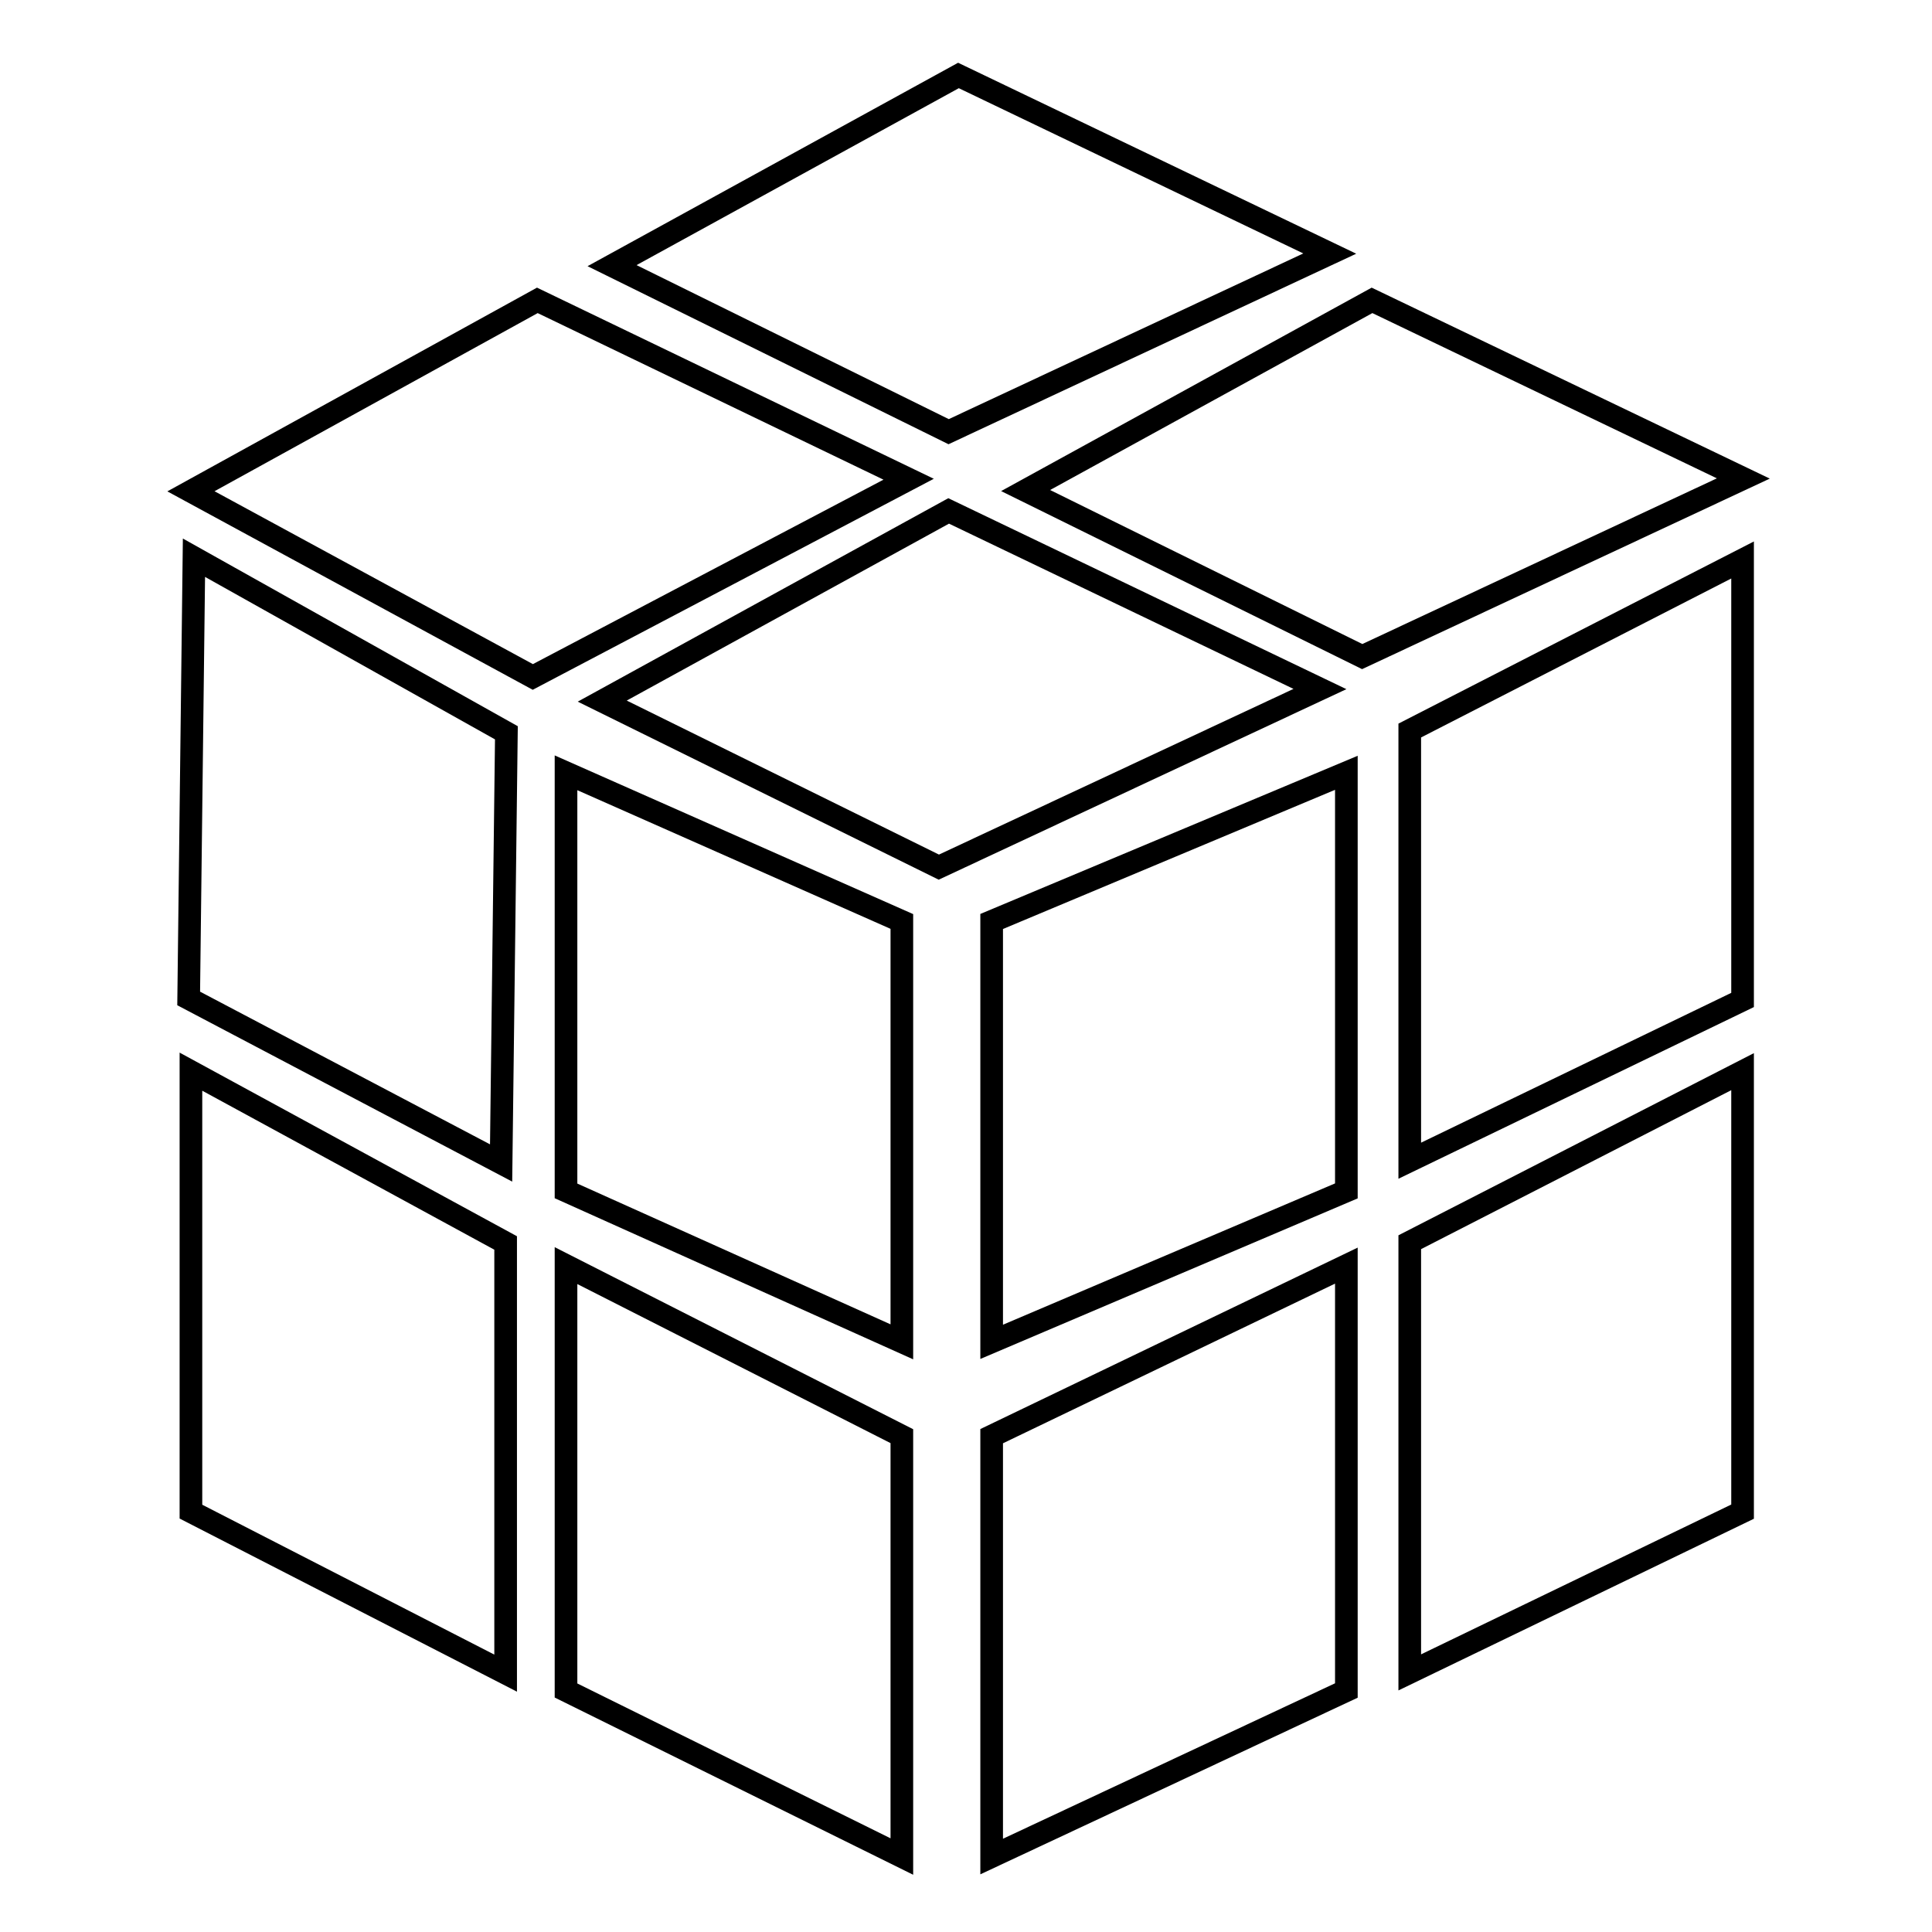 <?xml version="1.0" encoding="utf-8"?>
<!-- Svg Vector Icons : http://www.onlinewebfonts.com/icon -->
<!DOCTYPE svg PUBLIC "-//W3C//DTD SVG 1.1//EN" "http://www.w3.org/Graphics/SVG/1.1/DTD/svg11.dtd">
<svg version="1.1" xmlns="http://www.w3.org/2000/svg" xmlns:xlink="http://www.w3.org/1999/xlink" x="0px" y="0px" viewBox="0 0 256 256" enable-background="new 0 0 256 256" xml:space="preserve">
<g><g><path stroke-width="3" fill-opacity="0" stroke="#000000"  d="M125.7,57.2l-44.6-22L127,10l49.2,23.6L125.7,57.2z"/><path stroke-width="3" fill-opacity="0" stroke="#000000"  d="M180.5,87l-44.6-22l45.9-25.2L231,63.4L180.5,87z"/><path stroke-width="3" fill-opacity="0" stroke="#000000"  d="M124.4,114.9l-44.6-22l45.9-25.2l49.2,23.6L124.4,114.9z"/><path stroke-width="3" fill-opacity="0" stroke="#000000"  d="M230.9,74.2v58.3l-44.1,21.3v-57L230.9,74.2z"/><path stroke-width="3" fill-opacity="0" stroke="#000000"  d="M230.9,142v58.3l-44.1,21.3v-57L230.9,142z"/><path stroke-width="3" fill-opacity="0" stroke="#000000"  d="M178.4,167.7V224l-47,22v-55.7L178.4,167.7z"/><path stroke-width="3" fill-opacity="0" stroke="#000000"  d="M178.4,157.8v-55.4l-47,19.7v55.7L178.4,157.8z"/><path stroke-width="3" fill-opacity="0" stroke="#000000"  d="M25.7,73.9L25,132.3l41.4,21.8l0.7-57L25.7,73.9z"/><path stroke-width="3" fill-opacity="0" stroke="#000000"  d="M25.3,142v58.3L67,221.7v-57L25.3,142z"/><path stroke-width="3" fill-opacity="0" stroke="#000000"  d="M75,167.7V224l44.5,22v-55.7L75,167.7z"/><path stroke-width="3" fill-opacity="0" stroke="#000000"  d="M75,157.8v-55.4l44.5,19.7v55.7L75,157.8z"/><path stroke-width="3" fill-opacity="0" stroke="#000000"  d="M71.2,39.8L25.3,65.1l45.3,24.6l49.8-26.2L71.2,39.8z"/></g></g>
</svg>